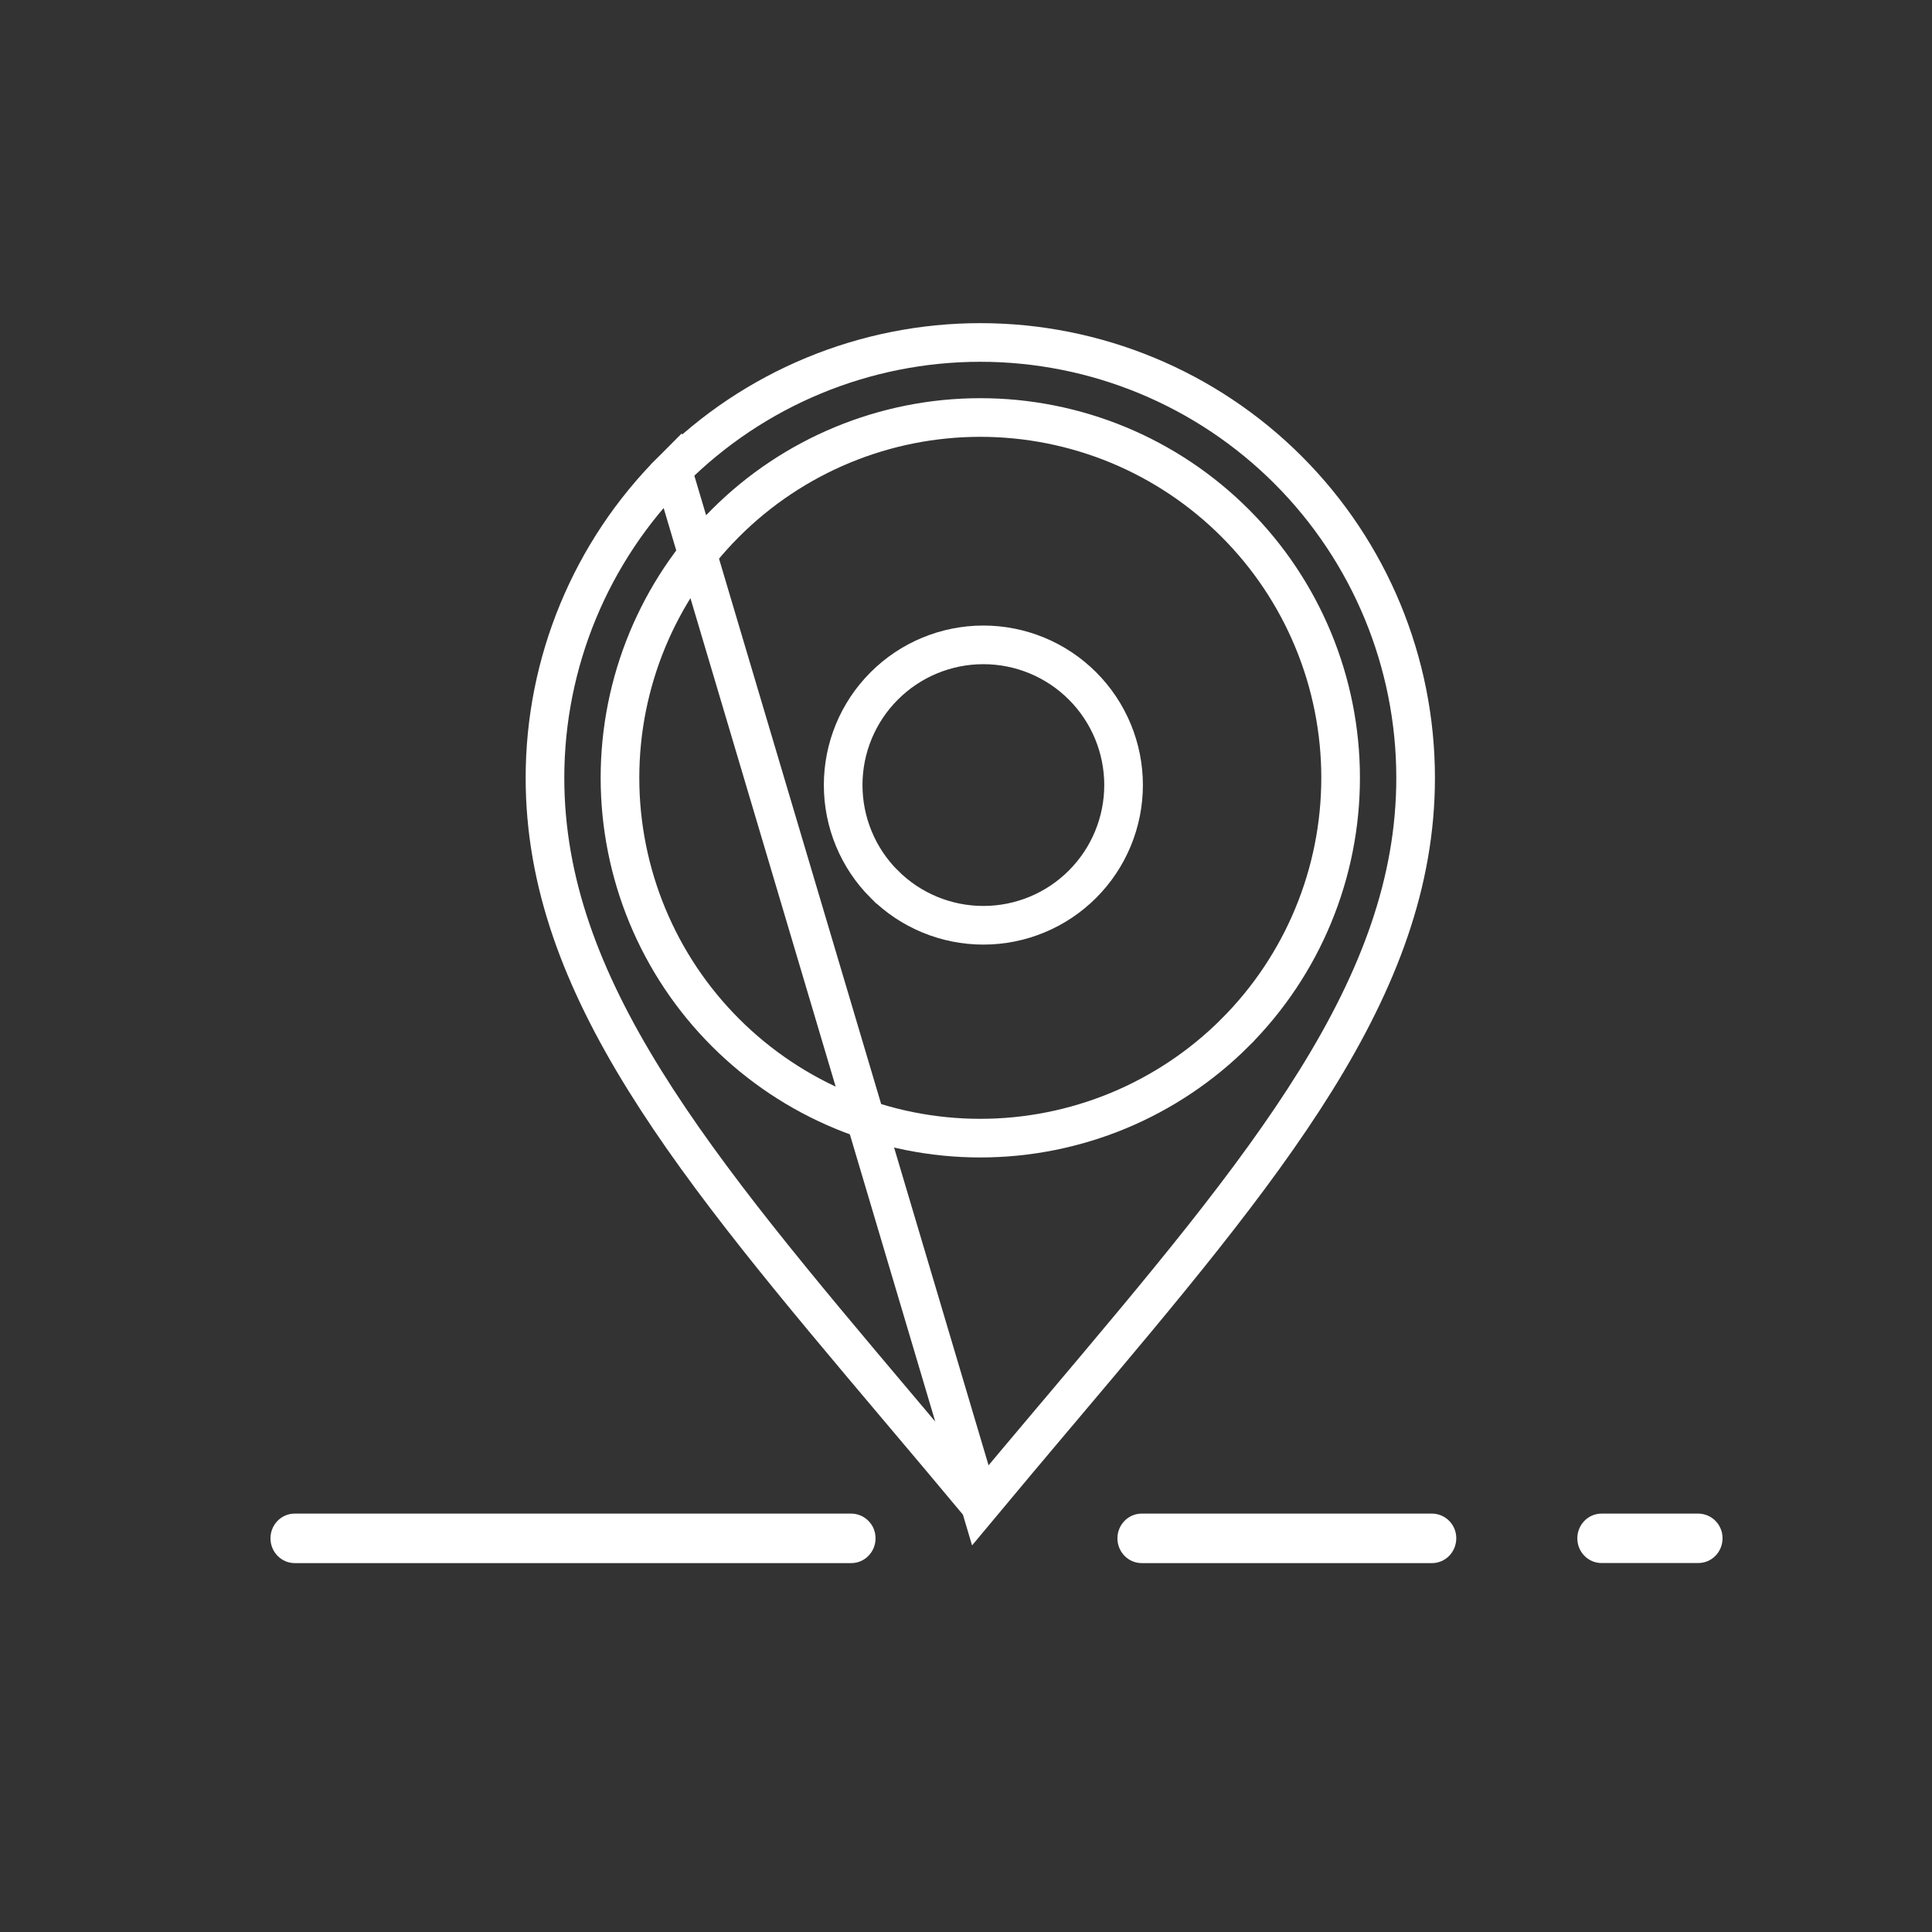 <svg width="50" height="50" viewBox="0 0 50 50" fill="none" xmlns="http://www.w3.org/2000/svg">
<rect x="0" y="0" width="50" height="50" fill="#333333" stroke="none"/>
<path d="M43.95 39.172H41.447C41.101 39.172 40.821 39.459 40.821 39.812C40.821 40.166 41.101 40.451 41.448 40.451H43.952C44.298 40.451 44.579 40.166 44.579 39.812C44.58 39.729 44.565 39.646 44.533 39.569C44.502 39.492 44.456 39.421 44.398 39.362C44.34 39.302 44.27 39.255 44.194 39.222C44.117 39.19 44.035 39.172 43.952 39.172H43.95ZM22.029 39.172H7.626C7.279 39.172 7 39.459 7 39.812C7 40.166 7.281 40.453 7.628 40.453H22.031C22.378 40.453 22.659 40.166 22.659 39.812C22.659 39.729 22.644 39.646 22.613 39.569C22.582 39.492 22.536 39.421 22.477 39.362C22.419 39.302 22.35 39.255 22.273 39.222C22.197 39.19 22.113 39.172 22.029 39.172ZM37.06 39.172H29.547C29.2 39.172 28.919 39.459 28.919 39.812C28.919 40.166 29.2 40.453 29.547 40.453H37.06C37.407 40.453 37.688 40.166 37.688 39.812C37.689 39.729 37.673 39.646 37.642 39.569C37.611 39.492 37.565 39.421 37.507 39.362C37.449 39.302 37.379 39.255 37.303 39.222C37.226 39.19 37.144 39.172 37.06 39.172Z" fill="white"/>
<path d="M25.37 38.957C24.657 38.1 23.959 37.274 23.285 36.476C20.62 33.319 18.322 30.595 16.685 27.959C15.053 25.331 14.104 22.83 14.104 20.13C14.104 17.142 15.291 14.276 17.404 12.163L25.37 38.957ZM25.37 38.957C26.01 38.188 26.637 37.446 27.245 36.724C27.316 36.642 27.386 36.559 27.455 36.476C30.119 33.319 32.417 30.595 34.055 27.959C35.687 25.331 36.636 22.83 36.636 20.13C36.636 17.142 35.449 14.276 33.336 12.163C31.224 10.05 28.358 8.863 25.37 8.863C22.382 8.863 19.516 10.05 17.404 12.163L25.37 38.957ZM31.964 26.724L31.964 26.723C32.83 25.857 33.517 24.829 33.985 23.698C34.454 22.567 34.695 21.354 34.695 20.13C34.695 18.905 34.454 17.692 33.985 16.561C33.517 15.43 32.83 14.402 31.964 13.536L31.964 13.536C31.098 12.67 30.07 11.983 28.939 11.514L28.939 11.514C27.807 11.046 26.595 10.805 25.37 10.805C22.897 10.805 20.525 11.787 18.776 13.536L18.776 13.536C17.027 15.284 16.045 17.656 16.045 20.13C16.045 22.603 17.027 24.975 18.776 26.723C20.525 28.472 22.897 29.455 25.37 29.455C26.595 29.455 27.807 29.213 28.939 28.745C30.07 28.276 31.098 27.589 31.964 26.724Z" stroke="white"/>
<path d="M28.015 22.883L28.015 22.883C27.334 23.564 26.412 23.946 25.449 23.946C24.487 23.946 23.564 23.564 22.884 22.883L22.883 22.883C22.203 22.203 21.821 21.28 21.821 20.317C21.821 19.355 22.203 18.432 22.884 17.752L22.884 17.752C23.564 17.071 24.487 16.689 25.449 16.689C26.412 16.689 27.334 17.071 28.015 17.752L28.015 17.752C28.695 18.432 29.078 19.355 29.078 20.317C29.078 21.28 28.695 22.203 28.015 22.883Z" stroke="white"/>
</svg>
